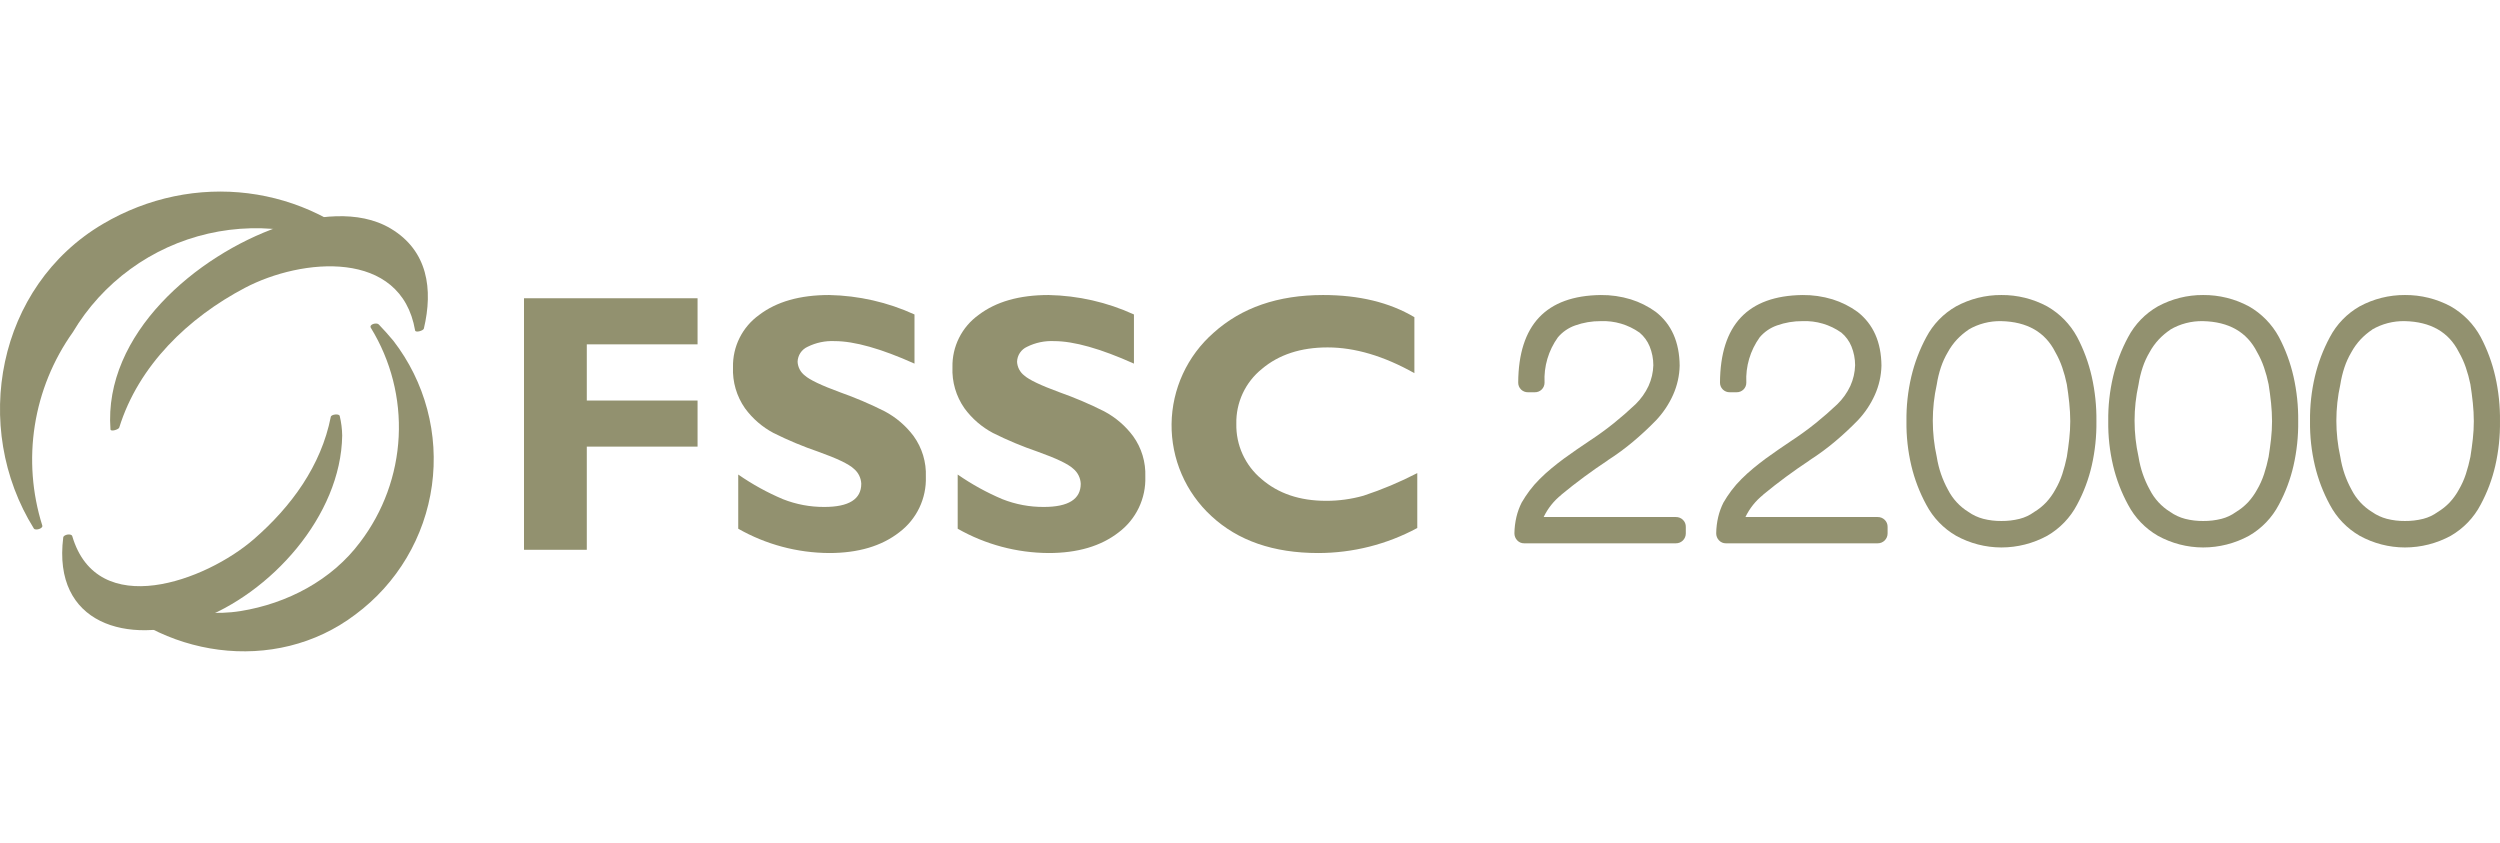 <?xml version="1.0" encoding="UTF-8" standalone="no"?>
<svg width="261" height="88" viewBox="0 0 261 88" fill="none" xmlns="http://www.w3.org/2000/svg">
<path d="M72.825 31.138V35.95H61.261V41.816H72.825V46.627H61.261V57.398H54.706V31.138H72.825Z" fill="#92916F"/>
<path d="M95.473 32.83V37.962C91.982 36.396 89.201 35.612 87.129 35.612C86.155 35.566 85.186 35.77 84.313 36.205C84.009 36.342 83.749 36.562 83.564 36.839C83.38 37.117 83.277 37.441 83.269 37.774C83.284 38.053 83.359 38.324 83.489 38.571C83.619 38.817 83.801 39.032 84.022 39.202C84.524 39.653 85.748 40.236 87.694 40.951C89.292 41.516 90.852 42.181 92.365 42.943C93.553 43.574 94.585 44.46 95.388 45.537C96.271 46.767 96.719 48.255 96.659 49.767C96.697 50.887 96.464 51.999 95.981 53.01C95.497 54.021 94.777 54.901 93.881 55.575C92.029 57.017 89.59 57.737 86.564 57.737C83.234 57.719 79.965 56.846 77.072 55.199V49.542C78.535 50.559 80.1 51.422 81.743 52.116C83.115 52.658 84.58 52.933 86.055 52.925C88.63 52.925 89.917 52.117 89.917 50.502C89.904 50.202 89.829 49.909 89.696 49.64C89.563 49.371 89.375 49.133 89.144 48.942C88.628 48.453 87.388 47.859 85.423 47.157C83.825 46.611 82.264 45.958 80.753 45.203C79.579 44.58 78.562 43.699 77.778 42.627C76.901 41.373 76.461 39.867 76.525 38.339C76.502 37.276 76.738 36.223 77.214 35.271C77.69 34.32 78.391 33.498 79.257 32.878C81.078 31.492 83.513 30.799 86.564 30.8C89.642 30.859 92.674 31.55 95.473 32.83Z" fill="#92916F"/>
<path d="M118.384 32.83V37.962C114.893 36.396 112.112 35.612 110.041 35.612C109.067 35.566 108.097 35.77 107.225 36.205C106.92 36.342 106.661 36.562 106.476 36.839C106.291 37.117 106.189 37.441 106.181 37.774C106.196 38.053 106.271 38.324 106.401 38.571C106.53 38.817 106.712 39.032 106.933 39.202C107.435 39.653 108.659 40.236 110.606 40.951C112.204 41.516 113.764 42.181 115.277 42.943C116.465 43.574 117.497 44.46 118.299 45.537C119.183 46.767 119.63 48.255 119.571 49.767C119.609 50.887 119.376 51.999 118.892 53.01C118.409 54.021 117.689 54.901 116.792 55.575C114.941 57.017 112.502 57.737 109.476 57.737C106.146 57.719 102.876 56.846 99.983 55.199V49.542C101.447 50.559 103.012 51.422 104.654 52.116C106.027 52.658 107.491 52.933 108.968 52.925C111.541 52.925 112.828 52.117 112.829 50.502C112.816 50.202 112.74 49.909 112.608 49.64C112.474 49.371 112.287 49.133 112.056 48.942C111.539 48.453 110.299 47.859 108.335 47.157C106.736 46.611 105.176 45.958 103.665 45.203C102.491 44.58 101.474 43.699 100.69 42.627C99.812 41.373 99.373 39.867 99.437 38.339C99.413 37.276 99.65 36.223 100.126 35.271C100.601 34.32 101.303 33.498 102.168 32.878C103.989 31.492 106.425 30.799 109.476 30.8C112.554 30.859 115.586 31.55 118.384 32.83Z" fill="#92916F"/>
<path d="M147.964 49.391V55.124C144.787 56.837 141.234 57.735 137.624 57.737C132.953 57.737 129.234 56.449 126.465 53.874C125.136 52.652 124.08 51.164 123.365 49.508C122.649 47.852 122.291 46.064 122.312 44.261C122.334 42.458 122.734 40.679 123.489 39.04C124.243 37.401 125.334 35.939 126.691 34.748C129.61 32.116 133.424 30.8 138.132 30.8C141.887 30.8 145.064 31.571 147.662 33.112V38.957C144.473 37.166 141.453 36.271 138.603 36.27C135.803 36.27 133.515 37.019 131.74 38.516C130.886 39.204 130.202 40.077 129.74 41.069C129.278 42.062 129.049 43.147 129.073 44.24C129.049 45.338 129.272 46.426 129.727 47.425C130.183 48.424 130.857 49.308 131.701 50.011C133.452 51.527 135.696 52.285 138.433 52.286C139.758 52.29 141.077 52.11 142.351 51.751C144.282 51.114 146.159 50.325 147.964 49.391Z" fill="#92916F"/>
<path d="M174.962 53.978C175.098 53.975 175.233 54 175.359 54.05C175.485 54.1 175.6 54.175 175.697 54.27C175.796 54.366 175.874 54.481 175.926 54.609C175.978 54.737 176.002 54.874 175.998 55.012V55.688C175.999 55.824 175.973 55.959 175.921 56.085C175.87 56.211 175.793 56.325 175.697 56.422C175.601 56.518 175.486 56.594 175.36 56.646C175.234 56.697 175.098 56.723 174.962 56.722H159.122C158.987 56.725 158.851 56.699 158.726 56.645C158.601 56.592 158.489 56.513 158.397 56.413C158.206 56.213 158.101 55.946 158.105 55.67C158.114 55.1 158.183 54.533 158.313 53.978C158.436 53.457 158.619 52.953 158.859 52.474C159.107 52.045 159.381 51.631 159.678 51.234C160.003 50.801 160.358 50.393 160.743 50.012C161.145 49.611 161.559 49.235 161.985 48.884C162.412 48.533 162.845 48.194 163.284 47.869C163.724 47.556 164.166 47.243 164.612 46.929C165.058 46.616 165.5 46.315 165.94 46.027C166.857 45.425 167.707 44.808 168.492 44.176C169.278 43.543 170.028 42.888 170.743 42.21C171.31 41.659 171.773 41.01 172.109 40.293C172.417 39.613 172.587 38.879 172.608 38.132C172.608 37.455 172.477 36.785 172.221 36.158C171.993 35.604 171.635 35.114 171.176 34.729C169.99 33.89 168.56 33.467 167.108 33.526C166.2 33.52 165.298 33.673 164.443 33.978C163.744 34.224 163.123 34.652 162.644 35.218C161.659 36.588 161.168 38.251 161.251 39.936C161.253 40.07 161.229 40.203 161.178 40.328C161.128 40.452 161.054 40.565 160.959 40.66C160.864 40.755 160.751 40.829 160.627 40.879C160.501 40.929 160.369 40.954 160.234 40.951H159.517C159.383 40.954 159.25 40.929 159.125 40.879C159.001 40.829 158.888 40.754 158.793 40.66C158.698 40.565 158.623 40.452 158.573 40.328C158.522 40.203 158.498 40.07 158.501 39.936C158.538 33.921 161.407 30.876 167.108 30.801C168.173 30.789 169.235 30.942 170.254 31.252C171.193 31.545 172.077 31.989 172.872 32.567C174.504 33.846 175.332 35.713 175.357 38.17C175.335 39.223 175.101 40.262 174.67 41.224C174.231 42.204 173.63 43.103 172.891 43.883C172.14 44.656 171.351 45.39 170.526 46.083C169.676 46.799 168.78 47.459 167.843 48.057H167.861C166.179 49.167 164.557 50.365 163.002 51.648H163.021C162.231 52.273 161.594 53.07 161.157 53.978H174.962Z" fill="#92916F"/>
<path d="M196.028 53.978C196.164 53.975 196.299 54 196.425 54.05C196.551 54.1 196.666 54.175 196.763 54.27C196.863 54.366 196.94 54.481 196.993 54.609C197.044 54.737 197.069 54.874 197.065 55.012V55.688C197.065 55.824 197.039 55.959 196.988 56.085C196.936 56.211 196.86 56.325 196.763 56.422C196.667 56.518 196.552 56.594 196.426 56.646C196.3 56.697 196.165 56.723 196.028 56.722H180.188C180.052 56.725 179.917 56.699 179.792 56.645C179.667 56.592 179.555 56.513 179.463 56.413C179.272 56.213 179.167 55.946 179.172 55.67C179.18 55.1 179.249 54.533 179.379 53.978C179.502 53.457 179.686 52.953 179.925 52.474C180.174 52.045 180.447 51.631 180.744 51.234C181.069 50.801 181.424 50.393 181.809 50.012C182.211 49.611 182.625 49.235 183.051 48.884C183.478 48.533 183.911 48.194 184.35 47.869C184.79 47.556 185.233 47.243 185.679 46.929C186.124 46.616 186.567 46.315 187.007 46.027C187.923 45.425 188.773 44.808 189.558 44.176C190.344 43.543 191.094 42.888 191.809 42.21C192.377 41.659 192.839 41.01 193.175 40.293C193.483 39.613 193.653 38.879 193.674 38.132C193.674 37.455 193.543 36.785 193.287 36.158C193.06 35.604 192.701 35.114 192.242 34.729C191.057 33.89 189.626 33.467 188.174 33.526C187.266 33.52 186.365 33.673 185.51 33.978C184.81 34.224 184.189 34.652 183.71 35.218C182.726 36.589 182.234 38.252 182.316 39.936C182.319 40.07 182.295 40.203 182.245 40.328C182.194 40.452 182.12 40.565 182.025 40.66C181.93 40.755 181.817 40.829 181.692 40.879C181.568 40.929 181.434 40.954 181.3 40.951H180.584C180.45 40.954 180.316 40.929 180.192 40.879C180.067 40.829 179.954 40.754 179.859 40.66C179.764 40.565 179.689 40.452 179.639 40.328C179.589 40.203 179.564 40.07 179.567 39.936C179.605 33.921 182.473 30.876 188.174 30.801C189.24 30.789 190.3 30.942 191.32 31.252C192.258 31.545 193.143 31.989 193.938 32.567C195.57 33.846 196.399 35.713 196.424 38.17C196.401 39.223 196.168 40.262 195.736 41.224C195.298 42.204 194.696 43.103 193.957 43.883C193.206 44.656 192.417 45.39 191.593 46.083C190.743 46.799 189.846 47.459 188.909 48.057H188.927C187.245 49.167 185.623 50.365 184.068 51.648H184.087C183.297 52.273 182.66 53.07 182.223 53.978H196.028Z" fill="#92916F"/>
<path d="M218.866 43.977C218.887 45.539 218.723 47.098 218.376 48.62C218.051 50.036 217.538 51.402 216.851 52.681C216.142 54.039 215.06 55.167 213.733 55.933C212.263 56.735 210.615 57.155 208.941 57.155C207.287 57.152 205.661 56.732 204.214 55.933C202.894 55.169 201.816 54.048 201.106 52.7C200.405 51.412 199.879 50.037 199.541 48.611C199.184 47.093 199.013 45.537 199.034 43.977C199.013 42.409 199.184 40.843 199.541 39.316C199.881 37.881 200.407 36.497 201.106 35.199C201.814 33.854 202.892 32.739 204.214 31.985C205.664 31.199 207.29 30.791 208.941 30.8C210.609 30.787 212.255 31.195 213.724 31.985C215.044 32.739 216.127 33.846 216.851 35.181C217.537 36.484 218.05 37.87 218.376 39.306C218.721 40.839 218.886 42.407 218.866 43.977ZM216.135 43.977C216.132 43.34 216.098 42.703 216.031 42.07C215.962 41.399 215.877 40.751 215.777 40.124C215.656 39.525 215.495 38.935 215.297 38.358C215.107 37.803 214.864 37.268 214.572 36.76C213.516 34.666 211.633 33.588 208.921 33.526C207.725 33.502 206.545 33.807 205.512 34.41H205.531C205.085 34.707 204.674 35.053 204.307 35.443C203.932 35.847 203.609 36.295 203.347 36.779C203.053 37.275 202.814 37.801 202.631 38.348C202.436 38.933 202.291 39.533 202.198 40.143C201.646 42.632 201.646 45.211 202.198 47.7C202.294 48.307 202.441 48.904 202.64 49.485C202.835 50.05 203.077 50.597 203.365 51.12C203.853 52.08 204.595 52.886 205.512 53.452C205.98 53.779 206.504 54.021 207.057 54.166C207.673 54.322 208.306 54.398 208.941 54.391C209.584 54.398 210.227 54.323 210.852 54.166C211.398 54.027 211.913 53.785 212.367 53.452C212.829 53.176 213.251 52.837 213.621 52.446C213.992 52.045 214.311 51.6 214.572 51.121C214.874 50.603 215.121 50.055 215.307 49.485C215.497 48.9 215.654 48.303 215.777 47.7C215.877 47.073 215.962 46.446 216.031 45.82C216.099 45.208 216.133 44.593 216.135 43.977Z" fill="#92916F"/>
<path d="M239.932 43.977C239.953 45.539 239.789 47.098 239.442 48.62C239.118 50.036 238.604 51.402 237.917 52.681C237.208 54.039 236.127 55.167 234.799 55.933C233.33 56.735 231.681 57.155 230.006 57.155C228.353 57.152 226.727 56.732 225.28 55.933C223.959 55.169 222.882 54.048 222.172 52.7C221.471 51.412 220.946 50.037 220.608 48.611C220.25 47.093 220.08 45.537 220.101 43.977C220.08 42.409 220.25 40.843 220.608 39.316C220.947 37.881 221.473 36.497 222.172 35.199C222.88 33.854 223.958 32.739 225.28 31.985C226.73 31.199 228.356 30.791 230.006 30.8C231.675 30.787 233.321 31.195 234.79 31.985C236.11 32.739 237.193 33.846 237.917 35.181C238.604 36.484 239.116 37.87 239.442 39.306C239.787 40.839 239.952 42.407 239.932 43.977ZM237.201 43.977C237.199 43.34 237.164 42.703 237.098 42.07C237.028 41.399 236.943 40.751 236.843 40.124C236.721 39.525 236.562 38.935 236.363 38.358C236.173 37.803 235.93 37.268 235.638 36.76C234.582 34.666 232.698 33.588 229.987 33.526C228.791 33.502 227.611 33.807 226.578 34.41H226.597C226.151 34.707 225.74 35.053 225.373 35.443C224.998 35.847 224.675 36.295 224.413 36.779C224.12 37.275 223.88 37.801 223.697 38.348C223.502 38.933 223.357 39.533 223.264 40.143C222.711 42.632 222.711 45.211 223.264 47.7C223.359 48.307 223.507 48.904 223.706 49.485C223.901 50.05 224.143 50.597 224.432 51.12C224.919 52.08 225.662 52.886 226.578 53.452C227.047 53.779 227.57 54.021 228.124 54.166C228.739 54.322 229.372 54.398 230.006 54.391C230.651 54.398 231.293 54.323 231.918 54.166C232.465 54.027 232.979 53.785 233.434 53.452C233.895 53.176 234.317 52.837 234.687 52.446C235.057 52.045 235.377 51.6 235.638 51.121C235.941 50.603 236.186 50.055 236.373 49.485C236.563 48.9 236.72 48.303 236.843 47.7C236.943 47.073 237.028 46.446 237.098 45.82C237.166 45.208 237.2 44.593 237.201 43.977Z" fill="#92916F"/>
<path d="M260.998 43.977C261.02 45.539 260.855 47.098 260.508 48.62C260.184 50.036 259.671 51.402 258.982 52.681C258.274 54.039 257.193 55.167 255.865 55.933C254.396 56.735 252.748 57.155 251.073 57.155C249.419 57.152 247.793 56.732 246.346 55.933C245.025 55.169 243.948 54.048 243.237 52.7C242.538 51.412 242.012 50.037 241.674 48.611C241.316 47.093 241.145 45.537 241.166 43.977C241.145 42.409 241.316 40.843 241.674 39.316C242.013 37.881 242.539 36.497 243.237 35.199C243.946 33.854 245.024 32.739 246.346 31.985C247.797 31.199 249.422 30.791 251.073 30.8C252.742 30.787 254.387 31.195 255.856 31.985C257.177 32.739 258.259 33.846 258.982 35.181C259.67 36.484 260.182 37.87 260.508 39.306C260.854 40.839 261.019 42.407 260.998 43.977ZM258.267 43.977C258.265 43.34 258.23 42.703 258.164 42.07C258.094 41.399 258.009 40.751 257.909 40.124C257.788 39.525 257.627 38.935 257.429 38.358C257.239 37.803 256.996 37.268 256.704 36.76C255.648 34.666 253.764 33.588 251.054 33.526C249.857 33.502 248.677 33.807 247.644 34.41H247.663C247.217 34.707 246.807 35.053 246.439 35.443C246.064 35.847 245.742 36.295 245.479 36.779C245.186 37.275 244.946 37.801 244.763 38.348C244.568 38.933 244.424 39.533 244.33 40.143C243.778 42.632 243.778 45.211 244.33 47.7C244.426 48.307 244.574 48.904 244.772 49.485C244.967 50.05 245.21 50.597 245.498 51.12C245.985 52.08 246.728 52.886 247.644 53.452C248.113 53.779 248.636 54.021 249.19 54.166C249.805 54.322 250.438 54.398 251.073 54.391C251.717 54.398 252.359 54.323 252.984 54.166C253.53 54.027 254.045 53.785 254.5 53.452C254.962 53.176 255.383 52.837 255.753 52.446C256.124 52.045 256.443 51.6 256.704 51.121C257.006 50.603 257.253 50.055 257.439 49.485C257.629 48.9 257.786 48.303 257.909 47.7C258.009 47.073 258.094 46.446 258.164 45.82C258.232 45.208 258.266 44.593 258.267 43.977Z" fill="#92916F"/>
<path d="M39.744 27.081C32.02 19.192 20.203 17.799 10.736 23.384C-0.312 29.904 -3.051 44.593 3.533 55.175C3.688 55.424 4.512 55.185 4.416 54.868C3.35 51.487 3.083 47.906 3.636 44.405C4.189 40.904 5.546 37.578 7.601 34.688C9.137 32.106 11.181 29.862 13.611 28.092C16.04 26.322 18.805 25.062 21.736 24.39C24.668 23.717 27.706 23.645 30.666 24.179C33.626 24.713 36.447 25.84 38.958 27.494C39.168 27.63 40.014 27.357 39.744 27.081Z" fill="#92916F"/>
<path d="M40.8 23.867C37.383 21.824 32.84 22.551 29.255 23.631C29.23 23.639 29.212 23.648 29.19 23.657C29.171 23.662 29.151 23.663 29.134 23.669C20.538 26.657 10.797 34.854 11.533 44.828C11.553 45.099 12.385 44.844 12.449 44.638C14.463 38.145 19.662 33.16 25.57 30.052C31.505 26.93 41.868 25.965 43.336 34.495C43.383 34.767 44.199 34.523 44.251 34.305C45.226 30.199 44.668 26.178 40.8 23.867Z" fill="#92916F"/>
<path d="M41.068 35.577C40.422 34.815 40.23 34.598 39.546 33.875C39.323 33.639 38.492 33.854 38.721 34.233C40.811 37.641 41.822 41.599 41.622 45.59C41.422 49.581 40.02 53.419 37.599 56.602C34.625 60.59 29.964 63.012 25.122 63.794C20.002 64.619 15.006 62.675 10.468 60.524C10.182 60.388 9.44 60.617 9.782 60.999C16.618 68.642 28.703 70.526 37.109 64.151C39.268 62.55 41.086 60.534 42.456 58.224C43.827 55.913 44.722 53.353 45.091 50.693C45.459 48.033 45.294 45.326 44.603 42.731C43.912 40.136 42.711 37.704 41.068 35.577Z" fill="#92916F"/>
<path d="M35.469 43.438C35.418 43.153 34.588 43.258 34.537 43.512C33.527 48.636 30.401 52.897 26.514 56.28C21.492 60.651 10.165 64.854 7.544 55.974C7.451 55.659 6.642 55.803 6.603 56.105C5.462 65.184 13.371 67.377 20.596 64.775C28.255 62.015 35.605 53.845 35.725 45.474C35.715 44.788 35.629 44.106 35.469 43.438Z" fill="#92916F"/>
</svg>
